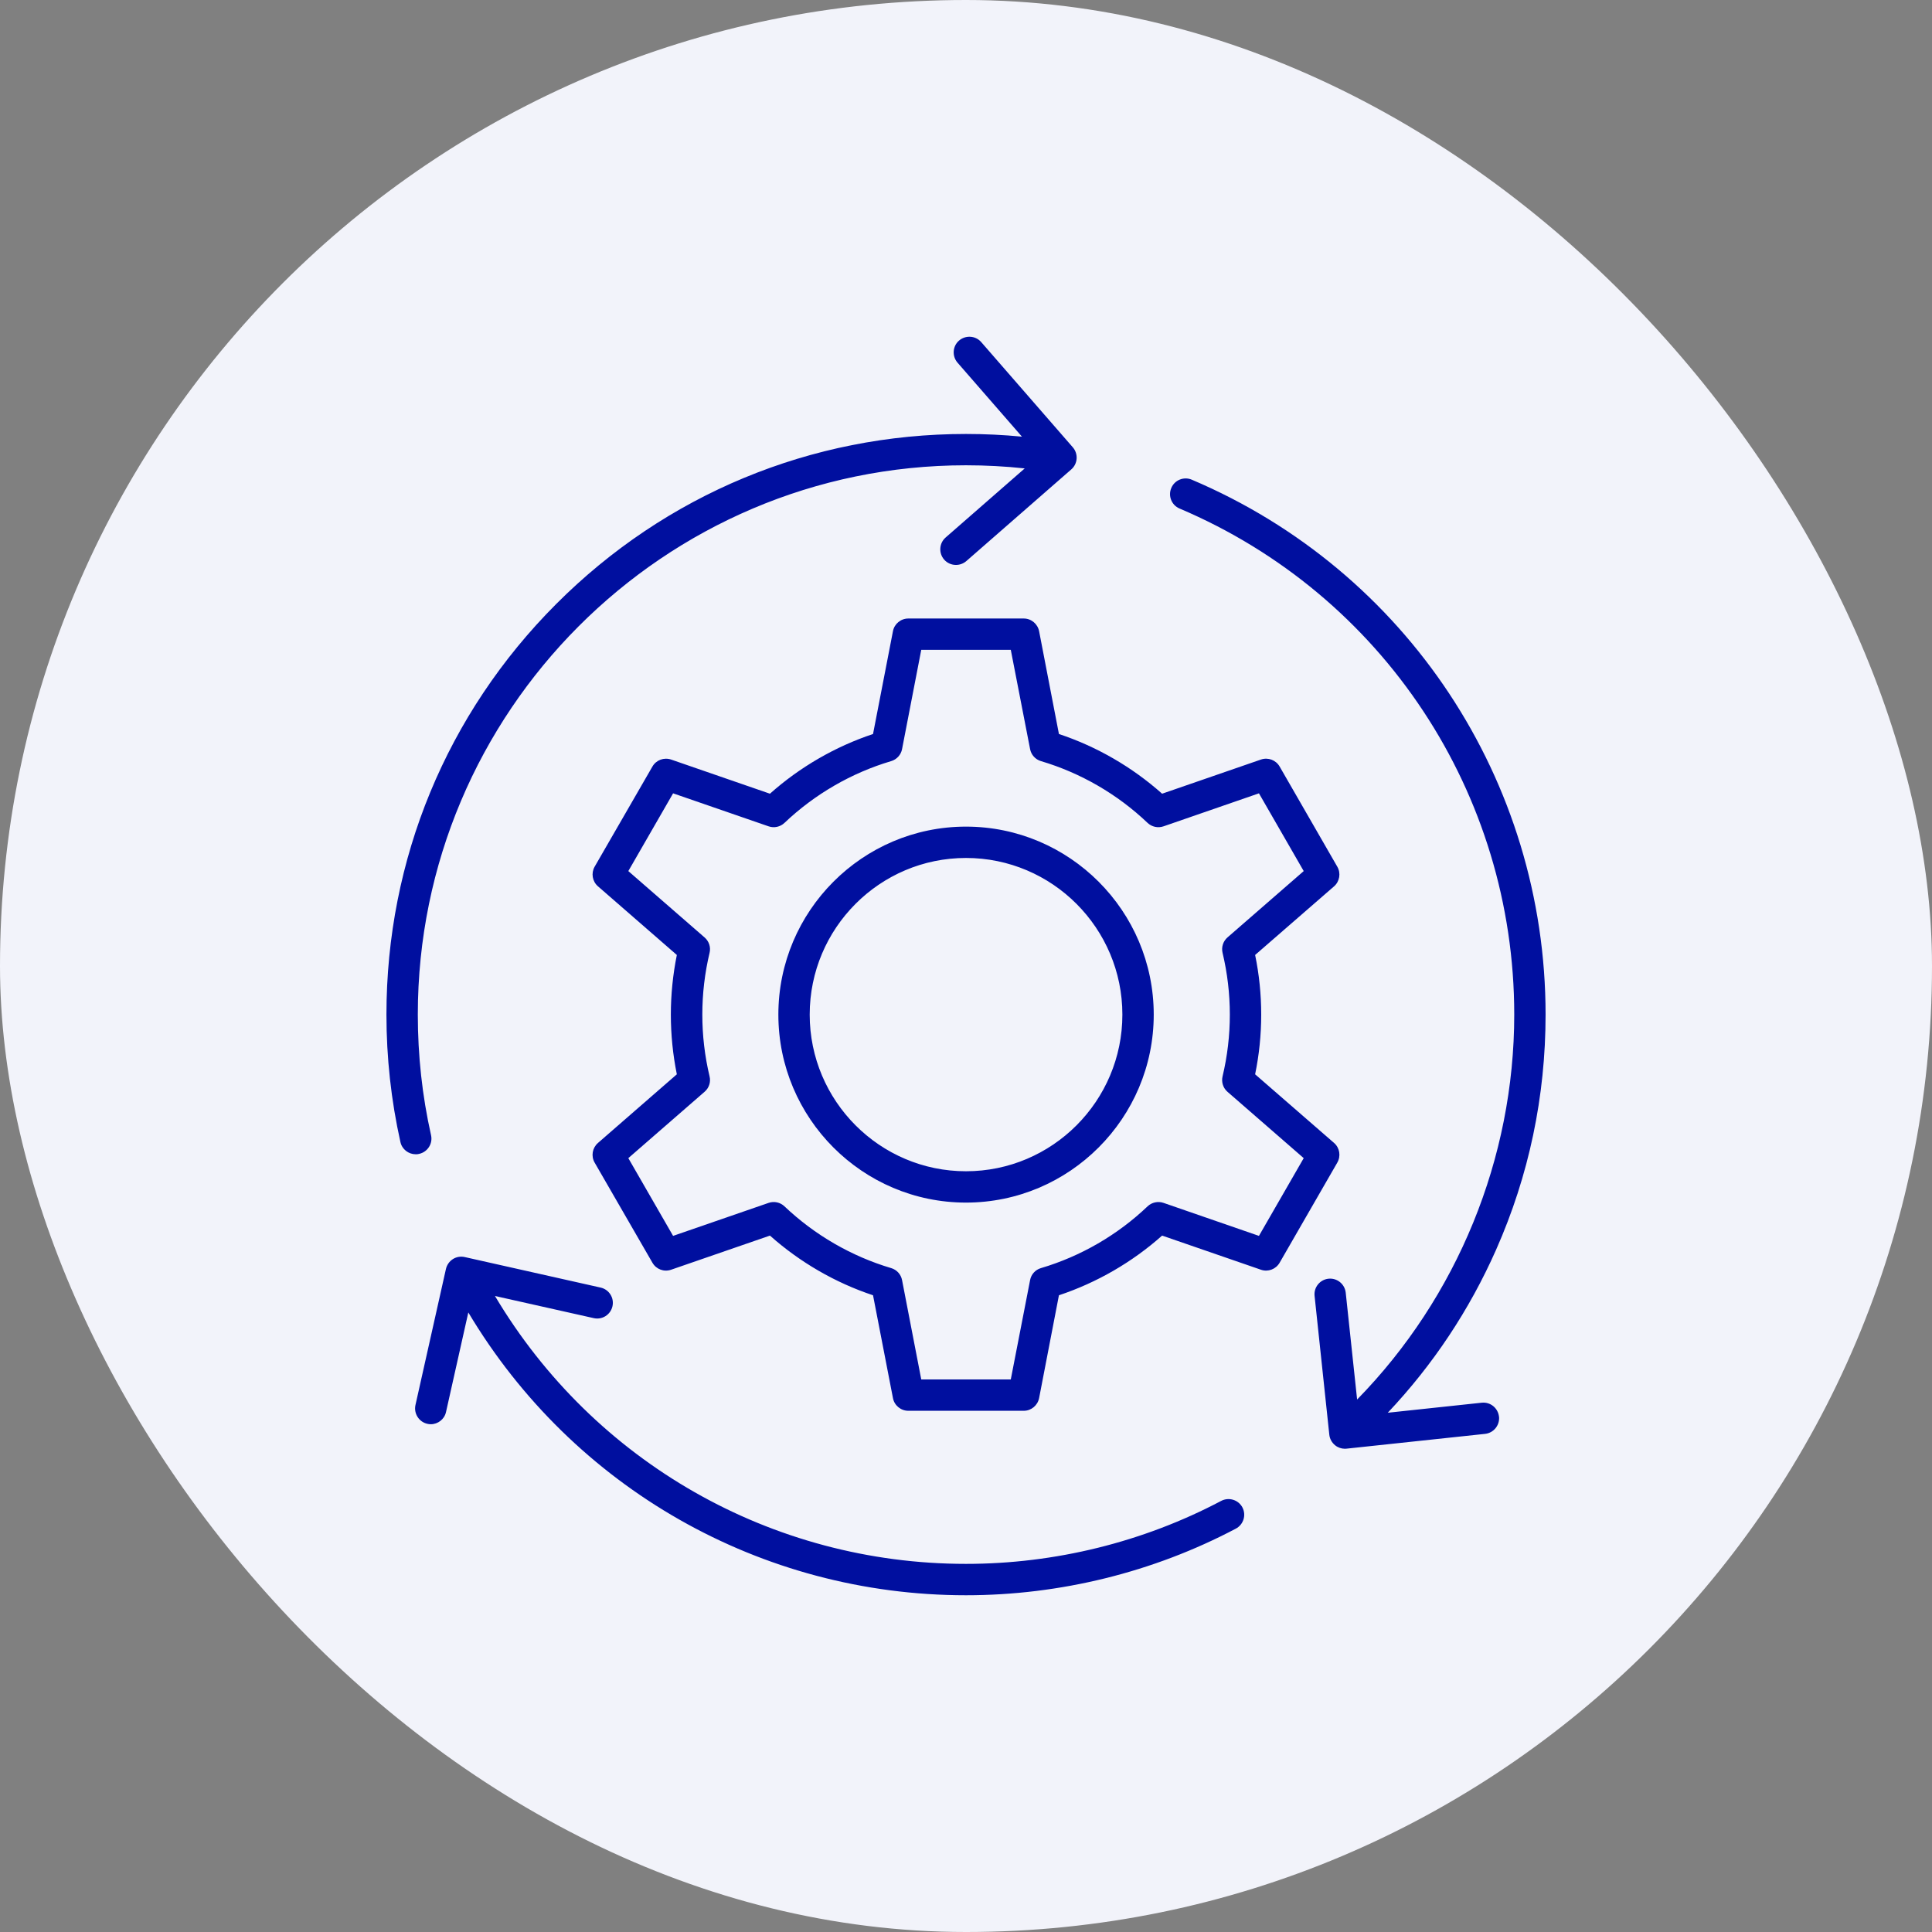 <svg width="100" height="100" viewBox="0 0 100 100" fill="none" xmlns="http://www.w3.org/2000/svg">
<rect x="0" y="0" width="100" height="100" fill="#808080" stroke="none"/>
<rect width="100" height="100" rx="50" fill="#F2F3FA"/>
<path fill-rule="evenodd" clip-rule="evenodd" d="M77.59 73.325C77.633 73.77 77.313 74.169 76.866 74.217L69.698 74.982C69.671 74.985 69.638 74.987 69.61 74.987C69.429 74.987 69.246 74.924 69.103 74.806C68.938 74.671 68.826 74.474 68.805 74.261L68.043 67.078C67.993 66.633 68.319 66.234 68.76 66.186C69.207 66.139 69.605 66.461 69.654 66.906L70.244 72.439C75.426 67.146 78.377 59.953 78.377 52.515C78.377 41.066 71.58 30.785 61.051 26.32C60.642 26.146 60.45 25.67 60.626 25.259C60.797 24.846 61.276 24.654 61.685 24.828C72.809 29.547 79.999 40.414 79.999 52.515C79.999 56.75 79.138 60.844 77.438 64.686C76.053 67.814 74.172 70.643 71.831 73.123L76.693 72.604C77.14 72.556 77.537 72.879 77.587 73.325H77.59ZM64.308 78.025C64.098 77.629 63.606 77.478 63.209 77.686C59.17 79.82 54.601 80.946 49.998 80.946C39.938 80.946 30.735 75.674 25.619 67.08L30.735 68.227C31.171 68.324 31.602 68.051 31.701 67.613C31.8 67.177 31.525 66.743 31.089 66.645L24.053 65.065C23.844 65.018 23.622 65.055 23.441 65.171C23.259 65.288 23.131 65.469 23.082 65.68L21.503 72.729C21.41 73.165 21.685 73.6 22.121 73.697C22.181 73.711 22.236 73.718 22.297 73.718C22.667 73.718 23.004 73.461 23.086 73.084L24.24 67.932C29.653 77.005 39.365 82.57 49.998 82.57C54.865 82.57 59.694 81.378 63.965 79.123C64.362 78.914 64.516 78.423 64.308 78.027V78.025ZM21.514 59.744C21.144 59.744 20.807 59.487 20.725 59.11C20.245 56.959 20.002 54.74 20.002 52.515C20.002 44.487 23.119 36.941 28.787 31.265C34.454 25.587 41.986 22.462 49.998 22.462C50.964 22.462 51.934 22.508 52.896 22.601L49.562 18.772C49.269 18.433 49.302 17.922 49.639 17.629C49.982 17.335 50.495 17.37 50.788 17.707L55.528 23.152C55.821 23.49 55.788 24 55.451 24.295L50.016 29.042C49.862 29.175 49.668 29.241 49.481 29.241C49.254 29.241 49.029 29.148 48.869 28.965C48.576 28.627 48.609 28.115 48.946 27.821L53.04 24.245C52.036 24.137 51.014 24.083 49.999 24.083C34.355 24.084 21.626 36.84 21.626 52.516C21.626 54.621 21.852 56.721 22.311 58.757C22.41 59.193 22.134 59.627 21.693 59.725C21.638 59.739 21.578 59.746 21.517 59.746L21.514 59.744ZM49.999 60.624C54.464 60.624 58.094 56.988 58.094 52.516C58.094 48.044 54.464 44.408 49.999 44.408C45.535 44.408 41.91 48.045 41.91 52.516C41.91 56.987 45.541 60.624 49.999 60.624ZM49.999 42.786C44.647 42.786 40.288 47.151 40.288 52.516C40.288 57.881 44.647 62.246 49.999 62.246C55.352 62.246 59.717 57.881 59.717 52.516C59.717 47.151 55.357 42.786 49.999 42.786ZM65.163 63.969L67.48 59.945L63.535 56.512C63.308 56.316 63.209 56.006 63.28 55.712C63.529 54.668 63.656 53.594 63.656 52.516C63.656 51.438 63.529 50.364 63.28 49.32C63.209 49.027 63.308 48.718 63.535 48.52L67.48 45.087L65.163 41.063L60.224 42.771C59.937 42.87 59.618 42.801 59.397 42.592C57.84 41.108 55.931 40.003 53.879 39.395C53.592 39.31 53.372 39.069 53.317 38.772L52.318 33.634H47.684L46.691 38.772C46.636 39.069 46.414 39.31 46.128 39.395C44.075 40.003 42.166 41.108 40.605 42.592C40.385 42.8 40.07 42.87 39.783 42.771L34.839 41.063L32.522 45.087L36.467 48.52C36.7 48.719 36.799 49.027 36.727 49.32C36.478 50.364 36.352 51.439 36.352 52.516C36.352 53.593 36.478 54.668 36.727 55.712C36.799 56.006 36.7 56.314 36.467 56.512L32.522 59.945L34.839 63.969L39.783 62.261C40.07 62.162 40.384 62.231 40.605 62.441C42.167 63.924 44.076 65.029 46.128 65.637C46.416 65.722 46.636 65.963 46.691 66.26L47.684 71.399H52.318L53.317 66.26C53.372 65.963 53.587 65.722 53.879 65.637C55.932 65.029 57.841 63.924 59.397 62.441C59.617 62.232 59.937 62.162 60.224 62.261L65.163 63.969ZM69.053 59.16L64.965 55.606C65.174 54.593 65.28 53.556 65.28 52.517C65.28 51.479 65.175 50.442 64.965 49.429L69.053 45.875C69.341 45.621 69.412 45.194 69.218 44.859L66.233 39.675C66.04 39.339 65.632 39.187 65.267 39.314L60.151 41.082C58.6 39.703 56.774 38.644 54.81 37.992L53.784 32.671C53.707 32.289 53.376 32.014 52.989 32.014H47.014C46.627 32.014 46.291 32.289 46.219 32.671L45.188 37.992C43.229 38.645 41.401 39.703 39.852 41.082L34.736 39.314C34.366 39.189 33.963 39.34 33.77 39.675L30.779 44.859C30.587 45.194 30.658 45.621 30.95 45.875L35.033 49.429C34.829 50.442 34.723 51.48 34.723 52.517C34.723 53.554 34.828 54.594 35.033 55.606L30.95 59.16C30.657 59.416 30.585 59.84 30.779 60.177L33.77 65.359C33.963 65.696 34.366 65.849 34.736 65.721L39.852 63.954C41.401 65.332 43.229 66.392 45.188 67.043L46.219 72.365C46.291 72.746 46.627 73.022 47.014 73.022H52.989C53.376 73.022 53.707 72.747 53.784 72.365L54.81 67.043C56.774 66.389 58.602 65.332 60.151 63.954L65.267 65.721C65.632 65.849 66.04 65.695 66.233 65.359L69.218 60.177C69.411 59.84 69.345 59.416 69.053 59.16Z" fill="#000F9F"/>
</svg>
